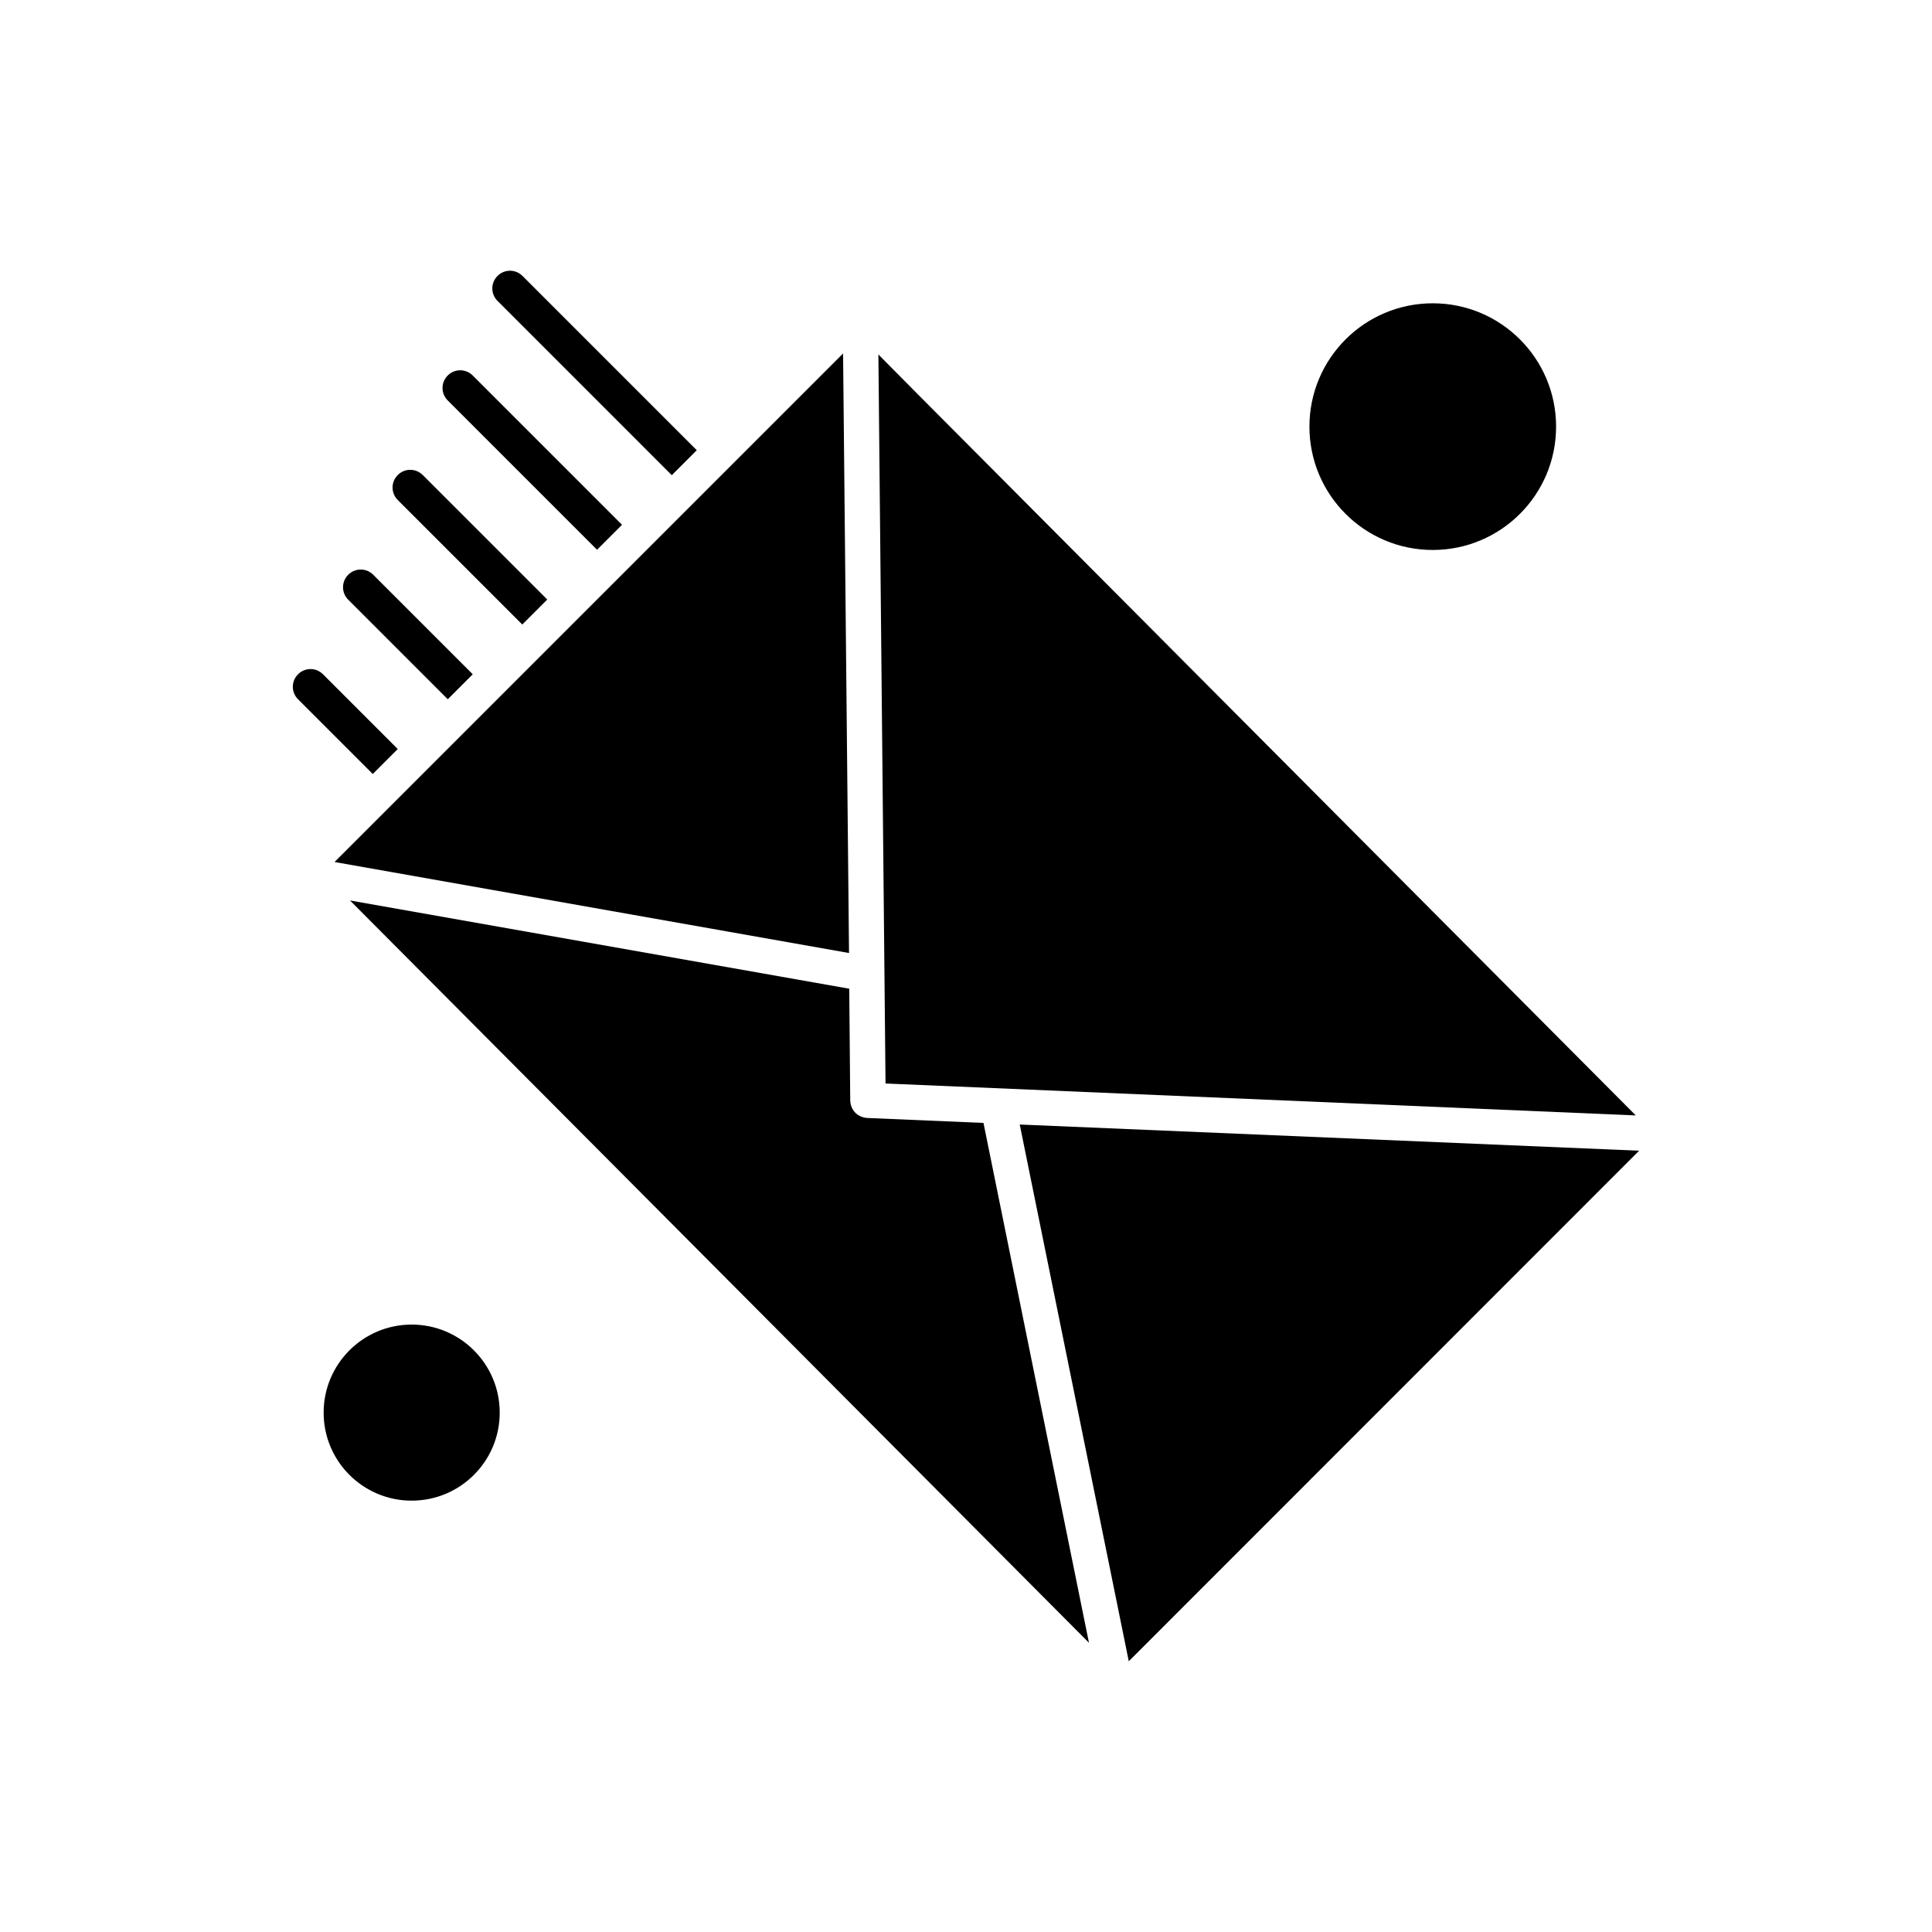 <?xml version="1.0" encoding="UTF-8"?>
<!-- Uploaded to: SVG Repo, www.svgrepo.com, Generator: SVG Repo Mixer Tools -->
<svg fill="#000000" width="800px" height="800px" version="1.1" viewBox="144 144 512 512" xmlns="http://www.w3.org/2000/svg">
 <g fill-rule="evenodd">
  <path d="m577.5 439.6-190.21-191.05-10.508-10.613 1.891 193.2z"/>
  <path d="m322.03 269.93 6.621-6.621-46.188-46.184c-1.84-1.84-4.781-1.84-6.617 0-1.84 1.84-1.84 4.781 0 6.617z"/>
  <path d="m302.22 289.69 6.621-6.617-39.566-39.566c-1.84-1.84-4.781-1.84-6.621 0-1.84 1.84-1.84 4.781 0 6.617z"/>
  <path d="m282.41 309.5 6.617-6.617-32.996-32.996c-1.84-1.84-4.785-1.84-6.621 0-1.84 1.84-1.84 4.781 0 6.621l33 32.996z"/>
  <path d="m262.66 329.31 6.621-6.621-26.375-26.375c-1.84-1.84-4.781-1.84-6.621 0s-1.84 4.781 0 6.617z"/>
  <path d="m249.41 342.5-19.809-19.809c-1.84-1.84-4.785-1.84-6.621 0s-1.836 4.781 0 6.621l19.809 19.809z"/>
  <path d="m369 396.56-1.574-158.89-134.77 134.77z"/>
  <path d="m276.43 518.36c0 12.883-10.445 23.328-23.332 23.328s-23.332-10.445-23.332-23.328c0-12.887 10.445-23.332 23.332-23.332s23.332 10.445 23.332 23.332"/>
  <path d="m556.38 257.06c0 18.051-14.633 32.688-32.684 32.688-18.051 0-32.684-14.637-32.684-32.688 0-18.051 14.633-32.684 32.684-32.684 18.051 0 32.684 14.633 32.684 32.684"/>
  <path d="m373.84 440.28c-0.945-0.051-1.789-0.367-2.523-0.844-1.207-0.84-1.941-2.207-1.996-3.785l-0.262-29.633-132.3-23.383 195.83 196.72-27.957-137.77-30.789-1.312z"/>
  <path d="m414.24 442.01 28.898 142.24 135.25-135.3z"/>
 </g>
</svg>